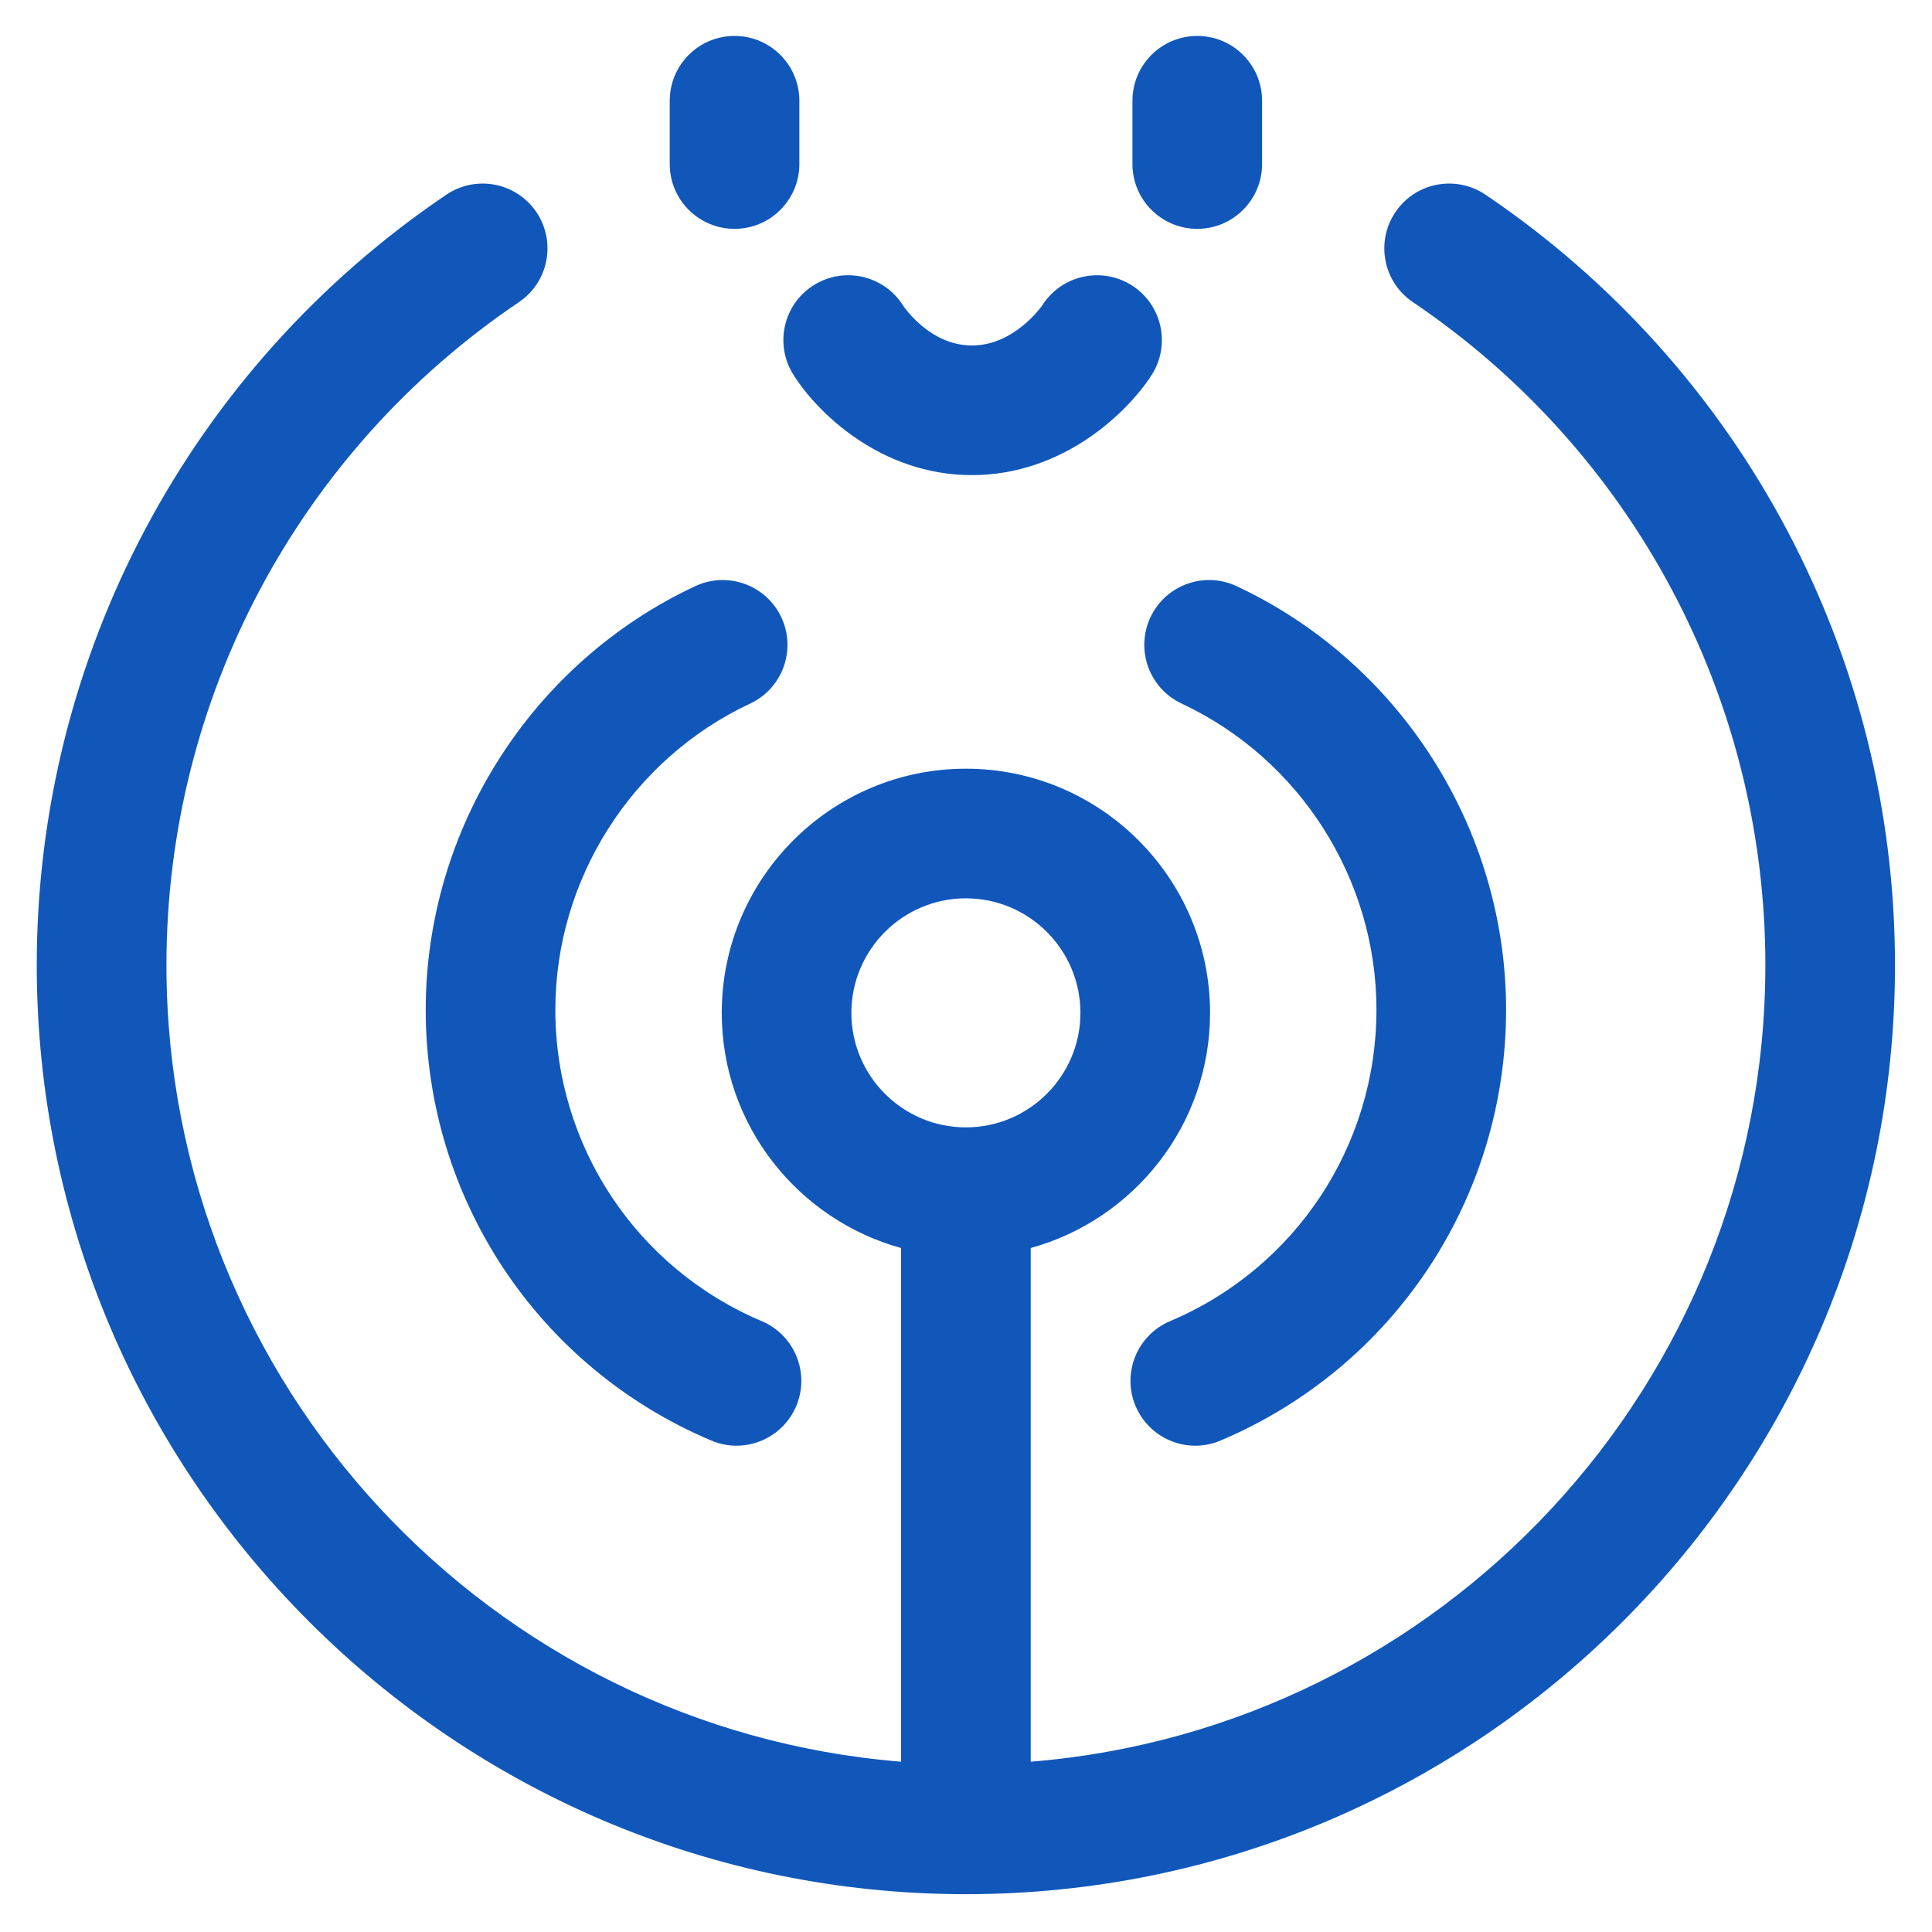 <?xml version="1.0" encoding="UTF-8"?>
<svg width="40px" height="40px" viewBox="0 0 40 40" version="1.1" xmlns="http://www.w3.org/2000/svg" xmlns:xlink="http://www.w3.org/1999/xlink">
    <!-- Generator: Sketch 57.1 (83088) - https://sketch.com -->
    <title>设备</title>
    <desc>Created with Sketch.</desc>
    <g id="页面-1" stroke="none" stroke-width="1" fill="none" fill-rule="evenodd">
        <g id="MetaTrader-4-(MT4)" transform="translate(-797, -1020)" fill="#1157BA" fill-rule="nonzero">
            <g id="设备" transform="translate(797, 1020)">
                <path d="M15.208,4.738 C15.949,4.738 16.55,4.137 16.55,3.396 L16.55,2.086 C16.55,1.345 15.949,0.744 15.208,0.744 C14.467,0.744 13.866,1.345 13.866,2.086 L13.866,3.396 C13.866,4.137 14.467,4.738 15.208,4.738 L15.208,4.738 Z M24.788,4.738 C25.529,4.738 26.13,4.137 26.13,3.396 L26.13,2.086 C26.13,1.345 25.529,0.744 24.788,0.744 C24.047,0.744 23.446,1.345 23.446,2.086 L23.446,3.396 C23.446,4.137 24.047,4.738 24.788,4.738 L24.788,4.738 Z M16.421,7.749 C16.902,8.525 18.224,9.837 20.123,9.837 C22.012,9.837 23.35,8.534 23.843,7.765 C24.243,7.141 24.061,6.31 23.437,5.911 C22.811,5.511 21.982,5.693 21.583,6.317 C21.577,6.326 21.008,7.153 20.123,7.153 C19.263,7.153 18.729,6.374 18.693,6.32 C18.299,5.701 17.478,5.512 16.853,5.901 C16.223,6.292 16.03,7.12 16.421,7.749 L16.421,7.749 Z M30.754,4.03 C30.14,3.616 29.305,3.777 28.891,4.391 C28.476,5.005 28.637,5.84 29.252,6.255 C33.822,9.342 36.55,14.473 36.55,19.981 C36.55,28.655 29.841,35.788 21.34,36.474 L21.34,25.839 C23.477,25.249 25.053,23.292 25.053,20.97 C25.053,18.183 22.785,15.915 19.998,15.915 C17.21,15.915 14.943,18.183 14.943,20.97 C14.943,23.292 16.519,25.249 18.656,25.839 L18.656,36.474 C10.155,35.788 3.446,28.655 3.446,19.981 C3.446,14.473 6.174,9.342 10.744,6.255 C11.358,5.84 11.52,5.005 11.105,4.391 C10.69,3.777 9.856,3.616 9.242,4.03 C3.932,7.618 0.761,13.58 0.761,19.981 C0.761,30.588 9.391,39.217 19.998,39.217 C30.605,39.217 39.234,30.588 39.234,19.981 C39.234,13.58 36.064,7.618 30.754,4.03 L30.754,4.03 Z M17.627,20.97 C17.627,19.663 18.69,18.599 19.998,18.599 C21.305,18.599 22.369,19.663 22.369,20.97 C22.369,22.278 21.305,23.341 19.998,23.341 C18.69,23.341 17.627,22.278 17.627,20.97 Z M14.726,29.825 C14.896,29.897 15.073,29.932 15.248,29.932 C15.771,29.932 16.268,29.624 16.485,29.112 C16.773,28.429 16.454,27.642 15.771,27.353 C13.175,26.255 11.498,23.725 11.498,20.906 C11.498,18.203 13.081,15.714 15.531,14.567 C16.202,14.252 16.492,13.453 16.177,12.782 C15.863,12.111 15.064,11.822 14.393,12.136 C11.004,13.723 8.814,17.166 8.814,20.907 C8.814,24.806 11.134,28.307 14.726,29.825 L14.726,29.825 Z M24.225,27.353 C23.542,27.642 23.223,28.429 23.511,29.112 C23.728,29.624 24.225,29.932 24.748,29.932 C24.922,29.932 25.099,29.897 25.27,29.825 C28.861,28.306 31.182,24.806 31.182,20.907 C31.182,17.166 28.992,13.723 25.603,12.136 C24.931,11.821 24.132,12.111 23.818,12.782 C23.504,13.453 23.793,14.252 24.465,14.567 C26.915,15.714 28.498,18.203 28.498,20.906 C28.498,23.725 26.82,26.255 24.225,27.353 L24.225,27.353 Z" id="形状"></path>
            </g>
        </g>
    </g>
</svg>